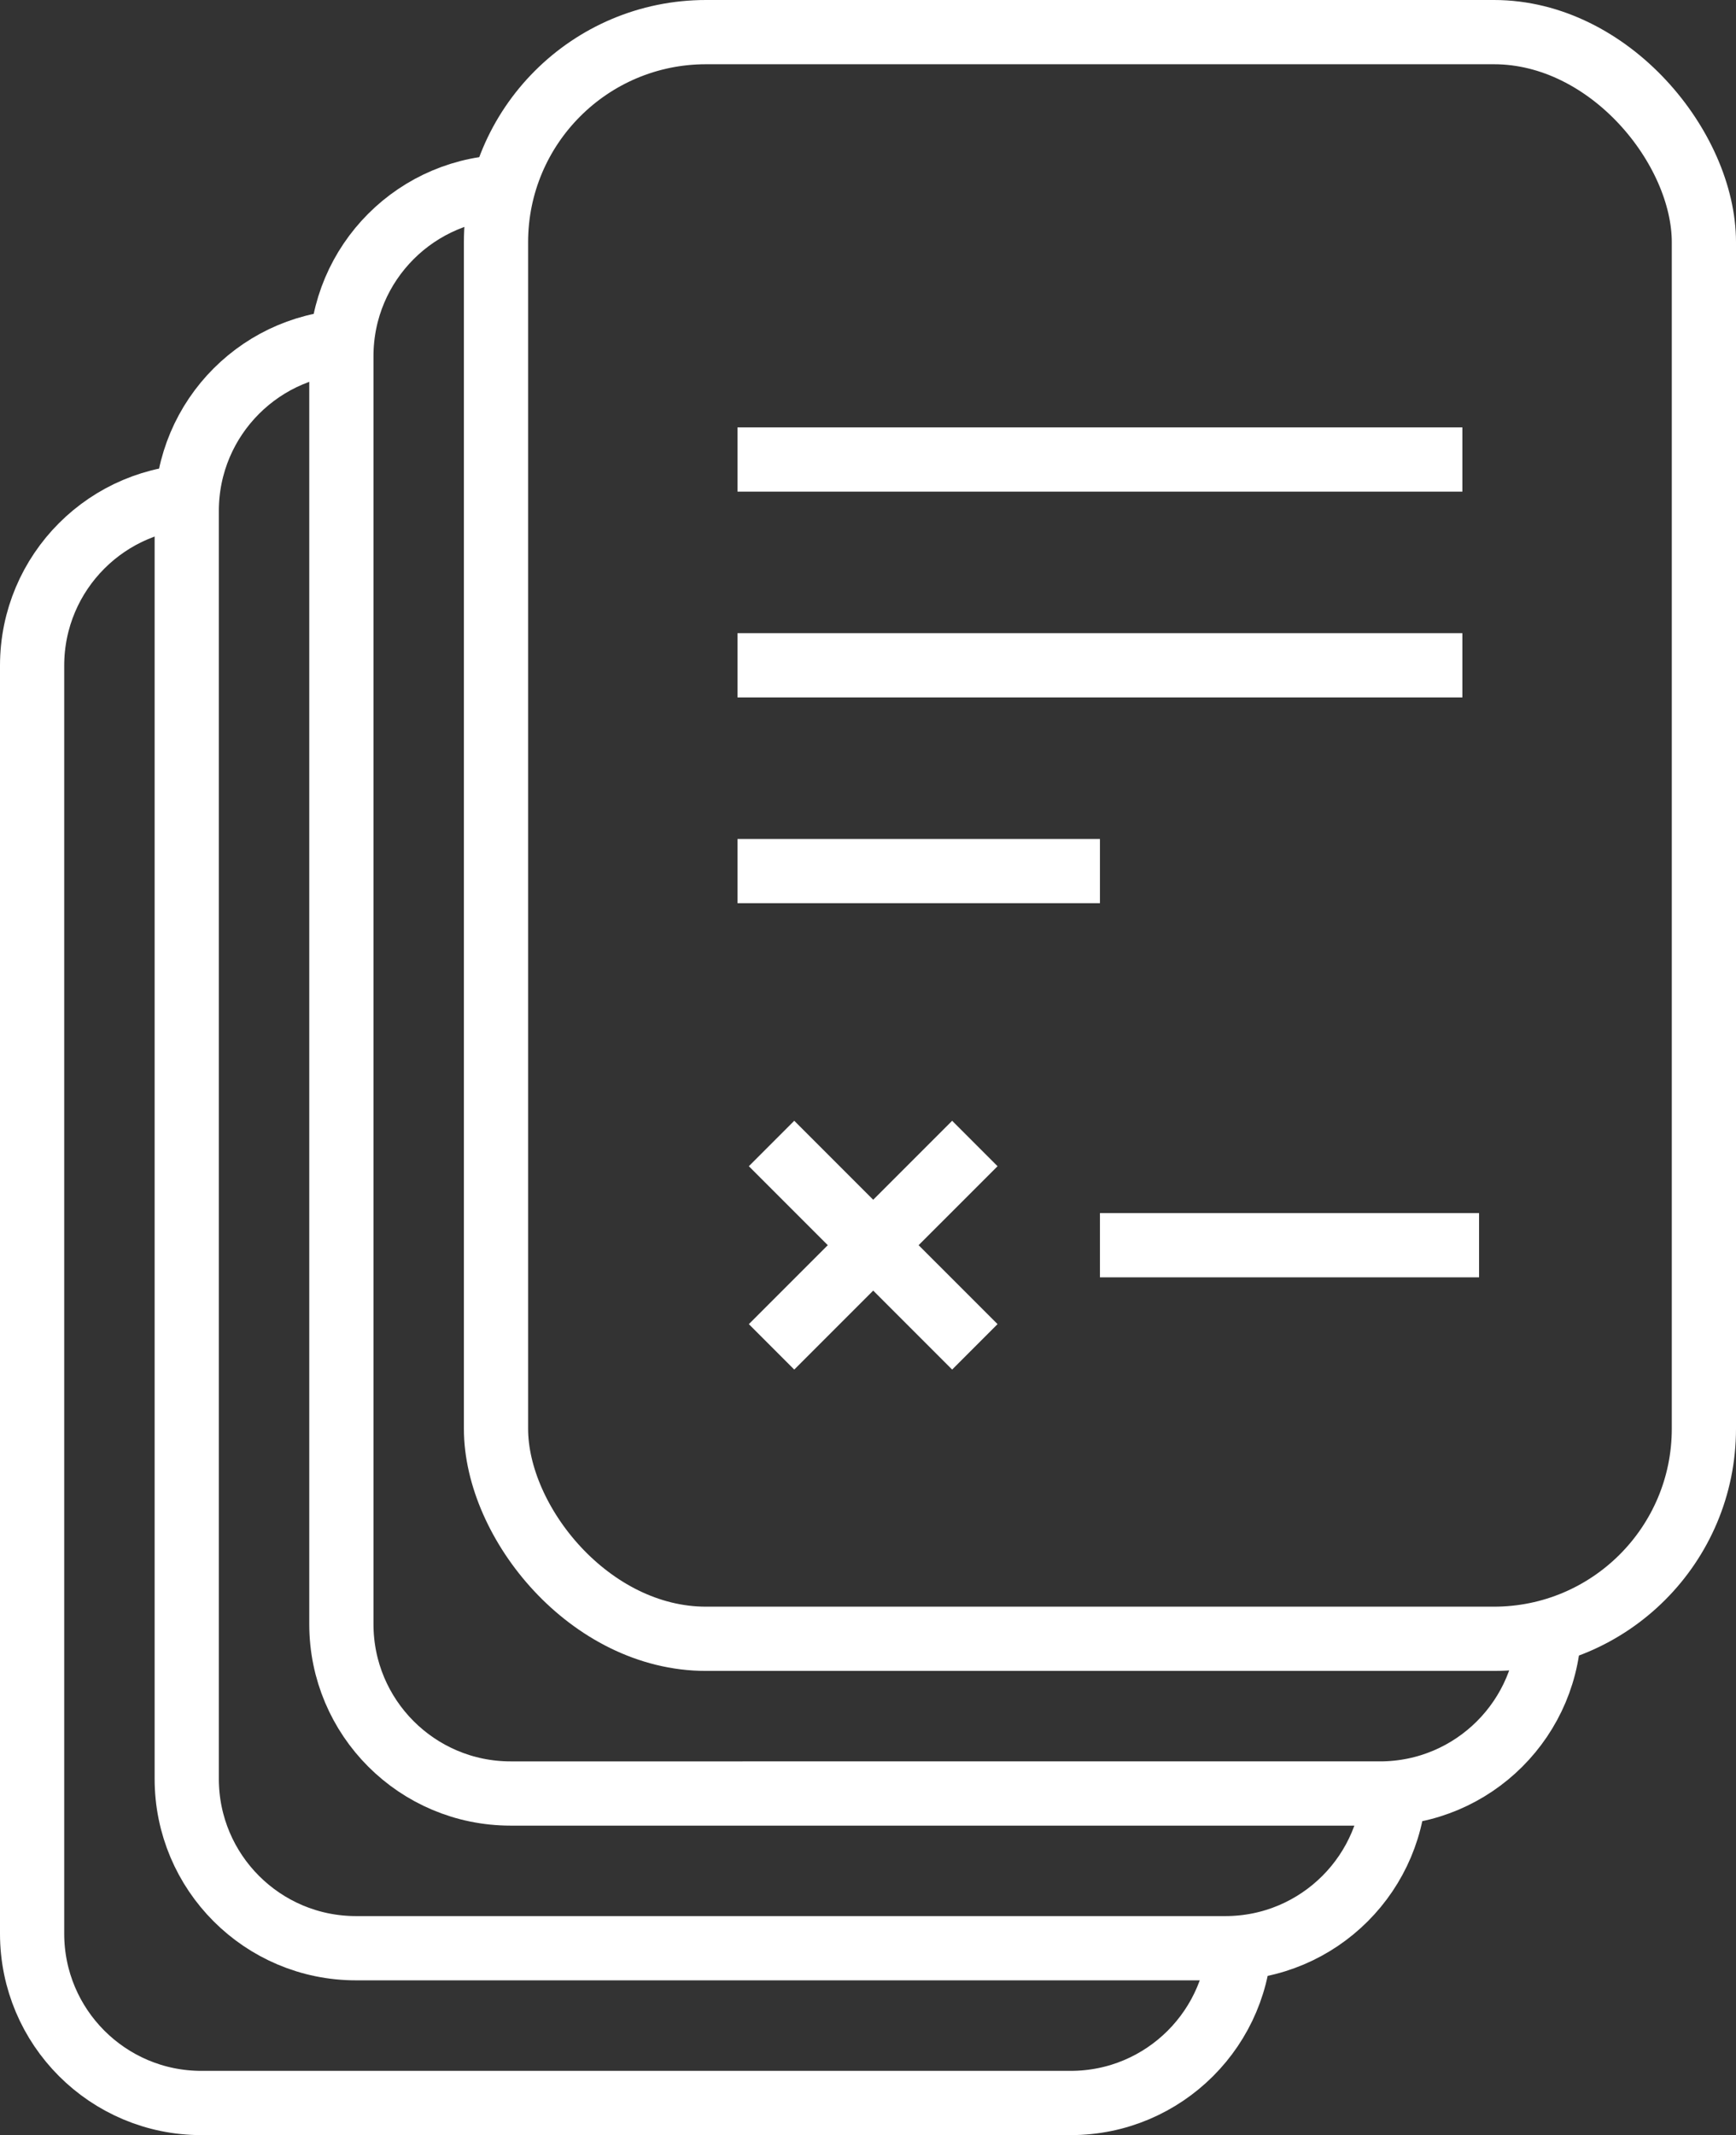 <?xml version="1.0" encoding="UTF-8"?><svg id="uuid-537012e4-8d49-4854-9a91-96355fbca560" xmlns="http://www.w3.org/2000/svg" viewBox="0 0 27.034 33.231"><rect x="0" y="0" width="27.034" height="33.231" fill="#333333" stroke="none"/><rect x="7.724" y=".5" width="18.81" height="25.007" rx="3.27" ry="3.27" style="fill:none; stroke:#fff; stroke-miterlimit:10;"/><path d="M24.126,25.279c0,1.456-1.18,2.636-2.636,2.636H7.952c-1.456,0-2.636-1.18-2.636-2.636V5.544c0-1.456,1.18-2.636,2.636-2.636" style="fill:none; stroke:#fff; stroke-miterlimit:10;"/><path d="M21.718,27.687c0,1.456-1.18,2.636-2.636,2.636H5.544c-1.456,0-2.636-1.18-2.636-2.636V7.952c0-1.456,1.18-2.636,2.636-2.636" style="fill:none; stroke:#fff; stroke-miterlimit:10;"/><path d="M19.31,30.096c0,1.456-1.18,2.636-2.636,2.636H3.136c-1.456,0-2.636-1.18-2.636-2.636V10.36c0-1.456,1.18-2.636,2.636-2.636" style="fill:none; stroke:#fff; stroke-miterlimit:10;"/><line x1="11.485" y1="7.152" x2="22.773" y2="7.152" style="fill:none; stroke:#fff; stroke-miterlimit:10;"/><line x1="11.485" y1="10.355" x2="22.773" y2="10.355" style="fill:none; stroke:#fff; stroke-miterlimit:10;"/><line x1="11.485" y1="13.558" x2="17.129" y2="13.558" style="fill:none; stroke:#fff; stroke-miterlimit:10;"/><line x1="15.181" y1="17.798" x2="12.015" y2="20.963" style="fill:none; stroke:#fff; stroke-miterlimit:10;"/><line x1="15.181" y1="20.963" x2="12.015" y2="17.798" style="fill:none; stroke:#fff; stroke-miterlimit:10;"/><line x1="17.129" y1="19.381" x2="23.033" y2="19.381" style="fill:none; stroke:#fff; stroke-miterlimit:10;"/></svg>